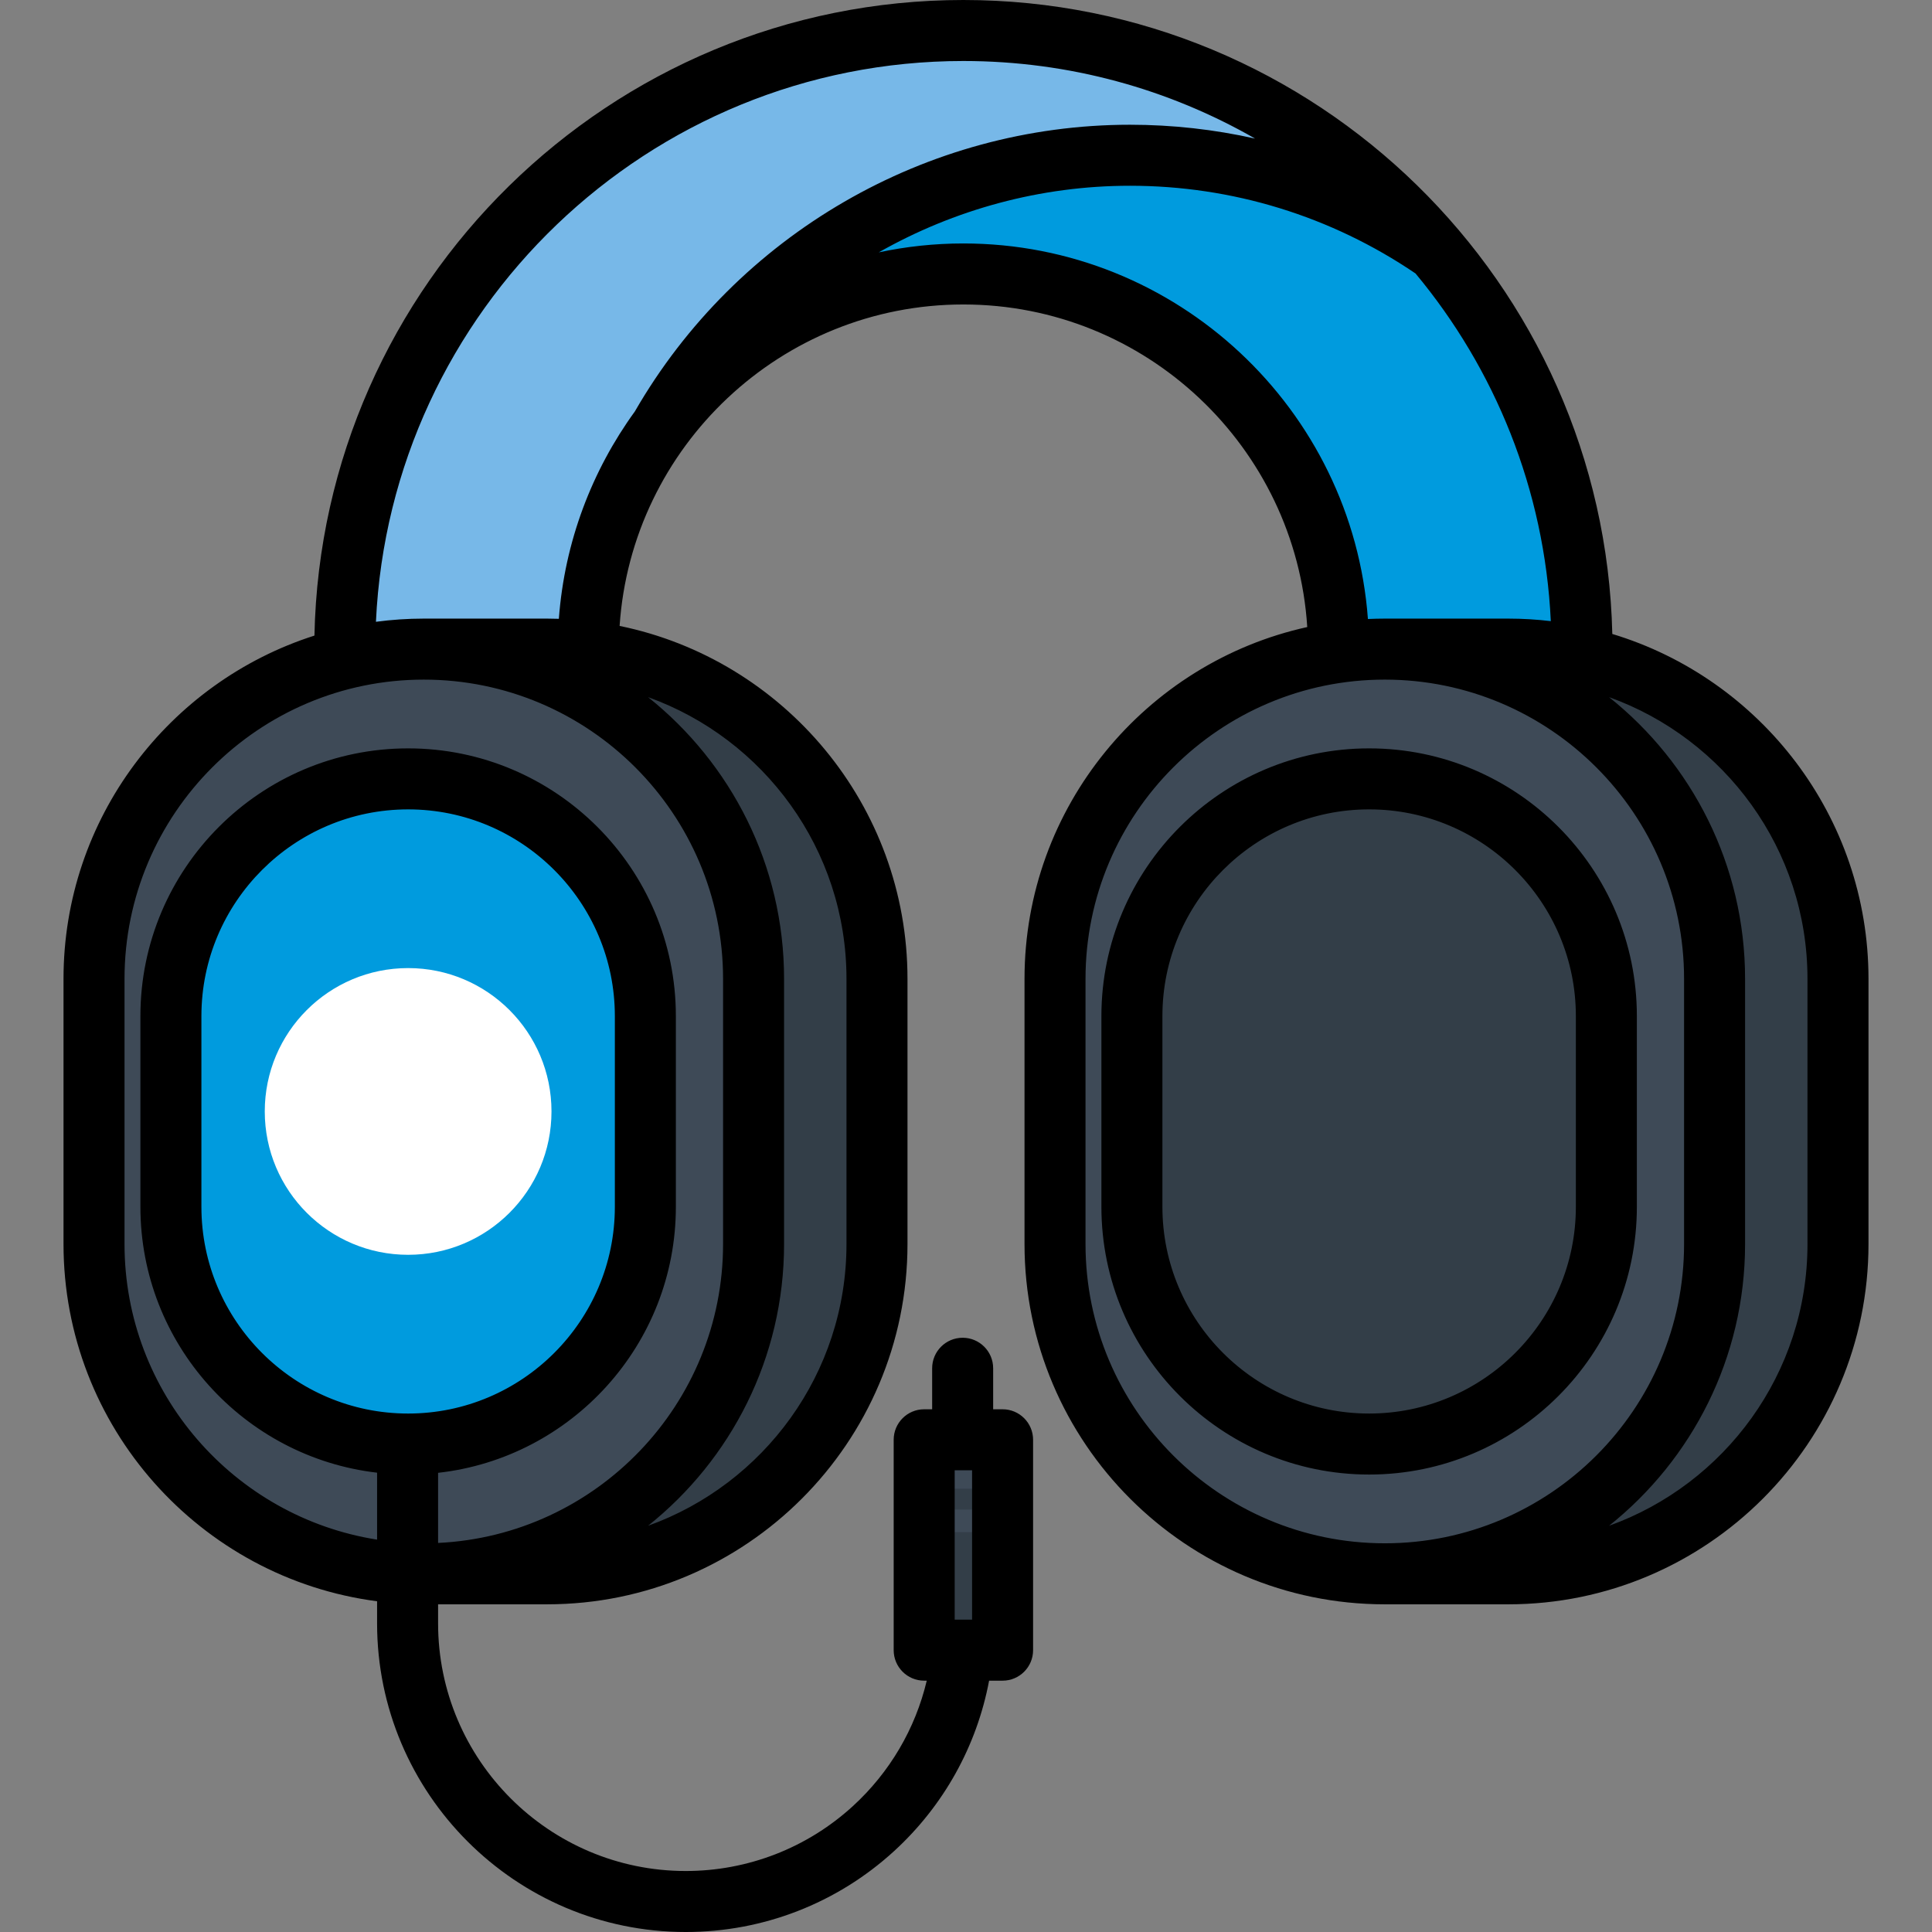 <?xml version="1.0" encoding="iso-8859-1"?>
<!-- Uploaded to: SVG Repo, www.svgrepo.com, Generator: SVG Repo Mixer Tools -->
<svg version="1.1" id="Layer_1" xmlns="http://www.w3.org/2000/svg" xmlns:xlink="http://www.w3.org/1999/xlink" 
	 viewBox="0 0 512 512" xml:space="preserve">
<rect x="0" y="0" width="512" height="512" fill="#808080" stroke="none"/>
<path style="fill:#77B8E8;" d="M386.986,204.28c-17.815,0-32.26-14.442-32.26-32.259c0-54.821-44.6-99.419-99.421-99.419
	c-54.819,0-99.417,44.599-99.417,99.419c0,17.816-14.443,32.259-32.26,32.259c-17.816,0-32.259-14.442-32.259-32.259
	c0-90.396,73.542-163.937,163.936-163.937c90.397,0,163.938,73.541,163.938,163.937C419.245,189.838,404.802,204.28,386.986,204.28z
	"/>
<path style="fill:#009BDE;" d="M380.55,66.368c-23.075-15.902-51.015-25.226-81.098-25.226c-53.209,0-99.737,29.159-124.446,72.335
	c18.099-24.759,47.351-40.876,80.299-40.876c54.821,0,99.421,44.599,99.421,99.419c0,17.816,14.444,32.259,32.26,32.259
	c17.816,0,32.259-14.442,32.259-32.259C419.245,131.799,404.675,94.923,380.55,66.368z"/>
<path style="fill:#333E48;" d="M366.983,172.021c-48.263,0-87.393,39.126-87.393,87.393v70.264c0,48.267,39.13,87.394,87.393,87.394
	h32.708c48.267,0,87.394-39.128,87.394-87.394v-70.264c0-48.268-39.128-87.393-87.394-87.393H366.983z"/>
<path style="fill:#3E4A57;" d="M454.38,329.679c0,48.267-39.13,87.394-87.397,87.394c-48.263,0-87.393-39.128-87.393-87.394v-70.264
	c0-48.268,39.13-87.393,87.393-87.393c48.268,0,87.398,39.126,87.398,87.393L454.38,329.679L454.38,329.679z"/>
<g>
	<path style="fill:#333E48;" d="M425.703,319.818c0,34.722-28.147,62.868-62.869,62.868s-62.867-28.146-62.867-62.868v-50.544
		c0-34.72,28.145-62.864,62.867-62.864s62.869,28.145,62.869,62.864L425.703,319.818L425.703,319.818z"/>
	<path style="fill:#333E48;" d="M112.307,172.021c-48.264,0-87.392,39.126-87.392,87.393v70.264
		c0,48.267,39.128,87.394,87.392,87.394h32.708c48.265,0,87.394-39.128,87.394-87.394v-70.264c0-48.268-39.129-87.393-87.394-87.393
		H112.307z"/>
</g>
<path style="fill:#3E4A57;" d="M199.703,329.679c0,48.267-39.13,87.394-87.396,87.394c-48.264,0-87.392-39.128-87.392-87.394
	v-70.264c0-48.268,39.128-87.393,87.392-87.393c48.267,0,87.396,39.126,87.396,87.393V329.679z"/>
<path style="fill:#009BDE;" d="M171.027,319.818c0,34.722-28.147,62.868-62.869,62.868c-34.723,0-62.867-28.146-62.867-62.868
	v-50.544c0-34.72,28.144-62.864,62.867-62.864c34.722,0,62.869,28.145,62.869,62.864V319.818z"/>
<circle style="fill:#FFFFFF;" cx="108.158" cy="294.544" r="37.993"/>
<rect x="244.922" y="381.556" style="fill:#333E48;" width="20.777" height="55.754"/>
<g>
	<rect x="244.922" y="388.529" style="fill:#3E4A57;" width="20.777" height="5.988"/>
	<rect x="244.922" y="400.04" style="fill:#3E4A57;" width="20.777" height="5.988"/>
</g>
<path d="M427.278,168.007C425.135,75.002,348.817,0,255.305,0C161.651,0,85.247,75.233,83.331,168.437
	c-38.522,12.297-66.5,48.429-66.5,90.977v70.264c0,48.453,36.279,88.59,83.1,94.677v5.844c0,45.105,36.696,81.802,81.802,81.802
	c20.474,0,40.068-7.602,55.171-21.404c13.17-12.036,21.96-27.879,25.216-45.202h3.575c4.465,0,8.084-3.619,8.084-8.084v-55.755
	c0-4.465-3.618-8.084-8.084-8.084h-2.499v-10.869c0-4.465-3.618-8.084-8.084-8.084c-4.465,0-8.084,3.618-8.084,8.084v10.869h-2.11
	c-4.465,0-8.084,3.618-8.084,8.084v55.755c0,4.464,3.618,8.084,8.084,8.084h0.68c-3.015,12.721-9.796,24.307-19.603,33.269
	c-12.116,11.072-27.836,17.172-44.262,17.172c-36.191,0-65.634-29.443-65.634-65.634v-5.043h28.917
	c52.647,0,95.478-42.831,95.478-95.478v-70.264c0-46.076-32.809-84.633-76.292-93.54c3.175-47.503,42.811-85.189,91.104-85.189
	c48.396,0,88.1,37.841,91.13,85.487c-42.803,9.424-74.929,47.649-74.929,93.244v70.264c0,52.647,42.83,95.478,95.477,95.478h32.708
	c52.647,0,95.478-42.831,95.478-95.478v-70.264C495.169,216.357,466.515,179.87,427.278,168.007z M253.002,389.638h4.61v39.588
	h-4.61V389.638z M108.158,374.603c-30.207,0-54.783-24.576-54.783-54.784v-50.544c0-30.206,24.576-54.781,54.783-54.781
	c30.208,0,54.785,24.575,54.785,54.781v50.544C162.943,350.027,138.366,374.603,108.158,374.603z M224.326,259.414v70.264
	c0,34.355-21.961,63.668-52.58,74.663c21.949-17.508,36.041-44.47,36.041-74.663v-70.264c0-30.194-14.091-57.153-36.04-74.662
	C202.364,195.748,224.326,225.061,224.326,259.414z M191.62,259.414v70.264c0,42.461-33.543,77.228-75.521,79.215v-18.579
	c35.399-3.962,63.012-34.059,63.012-70.495v-50.544c0-39.121-31.829-70.948-70.952-70.948c-39.122,0-70.95,31.827-70.95,70.948
	v50.544c0,36.338,27.464,66.367,62.723,70.459v17.741c-37.873-5.961-66.933-38.817-66.933-78.34v-70.264
	c0-43.731,35.577-79.31,79.309-79.31C156.04,180.104,191.62,215.683,191.62,259.414z M168.242,109.039
	c-11.373,15.678-18.622,34.529-20.139,54.953c-1.025-0.032-2.054-0.055-3.088-0.055h-32.708c-4.298,0-8.53,0.291-12.68,0.844
	c3.796-82.589,72.169-148.614,155.679-148.614c28.111,0,54.507,7.483,77.305,20.559c-10.799-2.421-21.901-3.668-33.158-3.668
	C245.497,33.059,195.27,62.163,168.242,109.039z M255.305,64.518c-7.689,0-15.189,0.818-22.424,2.36
	c20.013-11.359,42.887-17.652,66.571-17.652c27.127,0,53.269,8.045,75.68,23.249c21.008,25.243,34.203,57.2,35.848,92.132
	c-3.702-0.439-7.469-0.67-11.289-0.67h-32.708c-1.499,0-2.988,0.039-4.47,0.108C358.418,108.478,311.901,64.518,255.305,64.518z
	 M366.983,408.989c-43.731,0-79.31-35.579-79.31-79.311v-70.264c0-43.731,35.579-79.31,79.31-79.31
	c43.733,0,79.314,35.579,79.314,79.31v70.264C446.297,373.411,410.716,408.989,366.983,408.989z M479.002,329.679
	c0,34.355-21.961,63.667-52.579,74.663c21.949-17.509,36.041-44.47,36.041-74.663v-70.264c0-30.194-14.091-57.153-36.041-74.661
	c30.617,10.995,52.578,40.308,52.578,74.661v70.264H479.002z M362.834,198.326c-39.122,0-70.95,31.827-70.95,70.948v50.544
	c0,39.122,31.828,70.951,70.95,70.951c39.123,0,70.952-31.829,70.952-70.951v-50.544
	C433.786,230.152,401.957,198.326,362.834,198.326z M417.619,319.818c0,30.208-24.577,54.784-54.785,54.784
	c-30.207,0-54.783-24.576-54.783-54.784v-50.544c0-30.206,24.576-54.781,54.783-54.781c30.208,0,54.785,24.575,54.785,54.781
	L417.619,319.818L417.619,319.818z"/>
</svg>